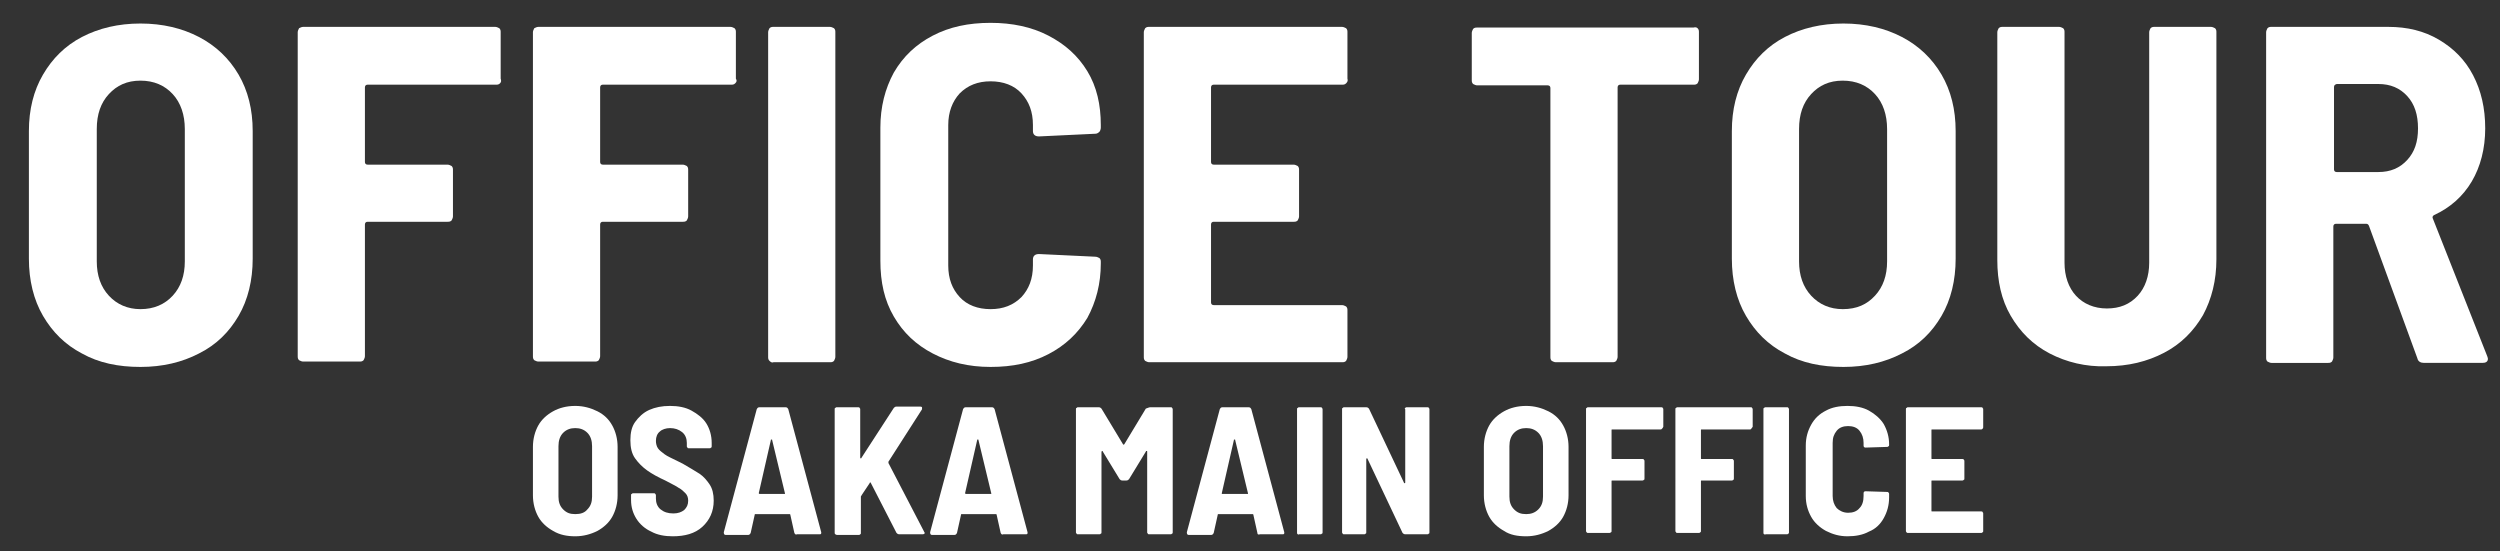 <?xml version="1.0" encoding="utf-8"?>
<!-- Generator: Adobe Illustrator 27.6.1, SVG Export Plug-In . SVG Version: 6.00 Build 0)  -->
<svg version="1.1" id="レイヤー_1" xmlns="http://www.w3.org/2000/svg" xmlns:xlink="http://www.w3.org/1999/xlink" x="0px"
	 y="0px" width="372px" height="82px" viewBox="0 0 372 82" style="enable-background:new 0 0 372 82;" xml:space="preserve">
<rect x="0" y="0" width="372" height="82" fill="#333333" stroke="none"/>
<style type="text/css">
	.st0{fill:#FFFFFF;}
</style>
<g>
	<g>
		<path class="st0" d="M12.2,52.6c-2.5-1.3-4.4-3.2-5.8-5.6c-1.4-2.4-2.1-5.3-2.1-8.5v-19c0-3.2,0.7-6,2.1-8.4
			c1.4-2.4,3.3-4.3,5.8-5.6c2.5-1.3,5.4-2,8.7-2c3.3,0,6.2,0.7,8.7,2c2.5,1.3,4.5,3.2,5.9,5.6c1.4,2.4,2.1,5.2,2.1,8.4v19
			c0,3.2-0.7,6.1-2.1,8.5c-1.4,2.4-3.3,4.3-5.9,5.6c-2.5,1.3-5.4,2-8.7,2C17.6,54.6,14.7,54,12.2,52.6z M25.7,44
			c1.2-1.3,1.8-3,1.8-5.1V19.2c0-2.1-0.6-3.9-1.8-5.2c-1.2-1.3-2.8-2-4.8-2c-2,0-3.5,0.7-4.7,2c-1.2,1.3-1.8,3-1.8,5.2v19.7
			c0,2.1,0.6,3.8,1.8,5.1c1.2,1.3,2.8,2,4.7,2C22.9,46,24.5,45.3,25.7,44z"/>
		<path class="st0" d="M74.4,12.4c-0.2,0.2-0.4,0.2-0.6,0.2H54.7c-0.2,0-0.4,0.1-0.4,0.4v11.1c0,0.2,0.1,0.4,0.4,0.4h11.9
			c0.2,0,0.4,0.1,0.6,0.2c0.2,0.2,0.2,0.4,0.2,0.6v6.9c0,0.2-0.1,0.4-0.2,0.6c-0.2,0.2-0.4,0.2-0.6,0.2H54.7c-0.2,0-0.4,0.1-0.4,0.4
			v19.6c0,0.2-0.1,0.4-0.2,0.6c-0.2,0.2-0.4,0.2-0.6,0.2h-8.4c-0.2,0-0.4-0.1-0.6-0.2c-0.2-0.2-0.2-0.4-0.2-0.6V4.8
			c0-0.2,0.1-0.4,0.2-0.6C44.7,4.1,44.9,4,45.1,4h28.6c0.2,0,0.4,0.1,0.6,0.2c0.2,0.2,0.2,0.4,0.2,0.6v6.9
			C74.6,12,74.6,12.2,74.4,12.4z"/>
		<path class="st0" d="M109.4,12.4c-0.2,0.2-0.4,0.2-0.6,0.2H89.7c-0.2,0-0.4,0.1-0.4,0.4v11.1c0,0.2,0.1,0.4,0.4,0.4h11.9
			c0.2,0,0.4,0.1,0.6,0.2c0.2,0.2,0.2,0.4,0.2,0.6v6.9c0,0.2-0.1,0.4-0.2,0.6c-0.2,0.2-0.4,0.2-0.6,0.2H89.7c-0.2,0-0.4,0.1-0.4,0.4
			v19.6c0,0.2-0.1,0.4-0.2,0.6c-0.2,0.2-0.4,0.2-0.6,0.2h-8.4c-0.2,0-0.4-0.1-0.6-0.2c-0.2-0.2-0.2-0.4-0.2-0.6V4.8
			c0-0.2,0.1-0.4,0.2-0.6C79.7,4.1,79.9,4,80.1,4h28.6c0.2,0,0.4,0.1,0.6,0.2c0.2,0.2,0.2,0.4,0.2,0.6v6.9
			C109.7,12,109.6,12.2,109.4,12.4z"/>
		<path class="st0" d="M114.5,53.7c-0.2-0.2-0.2-0.4-0.2-0.6V4.8c0-0.2,0.1-0.4,0.2-0.6c0.2-0.2,0.4-0.2,0.6-0.2h8.4
			c0.2,0,0.4,0.1,0.6,0.2c0.2,0.2,0.2,0.4,0.2,0.6v48.3c0,0.2-0.1,0.4-0.2,0.6c-0.2,0.2-0.4,0.2-0.6,0.2h-8.4
			C114.9,54,114.7,53.9,114.5,53.7z"/>
		<path class="st0" d="M138.8,52.6c-2.5-1.3-4.4-3.1-5.8-5.5c-1.4-2.4-2-5.1-2-8.3V19c0-3.1,0.7-5.8,2-8.2c1.4-2.4,3.3-4.2,5.8-5.5
			c2.5-1.3,5.3-1.9,8.6-1.9c3.2,0,6.1,0.6,8.6,1.9c2.5,1.3,4.4,3,5.8,5.3s2,5,2,8V19c0,0.2-0.1,0.5-0.2,0.6
			c-0.2,0.2-0.4,0.3-0.6,0.3l-8.4,0.4c-0.6,0-0.9-0.3-0.9-0.8v-0.9c0-2-0.6-3.5-1.7-4.7c-1.1-1.2-2.7-1.8-4.6-1.8
			c-1.9,0-3.4,0.6-4.6,1.8c-1.1,1.2-1.7,2.8-1.7,4.7v20.9c0,2,0.6,3.5,1.7,4.7c1.1,1.2,2.7,1.8,4.6,1.8c1.9,0,3.4-0.6,4.6-1.8
			c1.1-1.2,1.7-2.7,1.7-4.7v-0.9c0-0.5,0.3-0.8,0.9-0.8l8.4,0.4c0.2,0,0.4,0.1,0.6,0.2c0.2,0.2,0.2,0.4,0.2,0.6v0.2
			c0,3-0.7,5.7-2,8.1c-1.4,2.3-3.3,4.1-5.8,5.4c-2.5,1.3-5.3,1.9-8.6,1.9C144.1,54.6,141.3,53.9,138.8,52.6z"/>
		<path class="st0" d="M200.3,12.4c-0.2,0.2-0.4,0.2-0.6,0.2h-19.1c-0.2,0-0.4,0.1-0.4,0.4v11.1c0,0.2,0.1,0.4,0.4,0.4h11.9
			c0.2,0,0.4,0.1,0.6,0.2c0.2,0.2,0.2,0.4,0.2,0.6v6.9c0,0.2-0.1,0.4-0.2,0.6c-0.2,0.2-0.4,0.2-0.6,0.2h-11.9
			c-0.2,0-0.4,0.1-0.4,0.4V45c0,0.2,0.1,0.4,0.4,0.4h19.1c0.2,0,0.4,0.1,0.6,0.2c0.2,0.2,0.2,0.4,0.2,0.6v6.9c0,0.2-0.1,0.4-0.2,0.6
			c-0.2,0.2-0.4,0.2-0.6,0.2H171c-0.2,0-0.4-0.1-0.6-0.2c-0.2-0.2-0.2-0.4-0.2-0.6V4.8c0-0.2,0.1-0.4,0.2-0.6
			c0.2-0.2,0.4-0.2,0.6-0.2h28.7c0.2,0,0.4,0.1,0.6,0.2c0.2,0.2,0.2,0.4,0.2,0.6v6.9C200.6,12,200.5,12.2,200.3,12.4z"/>
		<path class="st0" d="M252.6,4.2c0.2,0.2,0.2,0.4,0.2,0.6v7c0,0.2-0.1,0.4-0.2,0.6c-0.2,0.2-0.4,0.2-0.6,0.2h-10.9
			c-0.2,0-0.4,0.1-0.4,0.4v40.1c0,0.2-0.1,0.4-0.2,0.6c-0.2,0.2-0.4,0.2-0.6,0.2h-8.4c-0.2,0-0.4-0.1-0.6-0.2
			c-0.2-0.2-0.2-0.4-0.2-0.6V13.1c0-0.2-0.1-0.4-0.4-0.4h-10.5c-0.2,0-0.4-0.1-0.6-0.2c-0.2-0.2-0.2-0.4-0.2-0.6v-7
			c0-0.2,0.1-0.4,0.2-0.6c0.2-0.2,0.4-0.2,0.6-0.2H252C252.3,4,252.5,4.1,252.6,4.2z"/>
		<path class="st0" d="M265.6,52.6c-2.5-1.3-4.4-3.2-5.8-5.6c-1.4-2.4-2.1-5.3-2.1-8.5v-19c0-3.2,0.7-6,2.1-8.4
			c1.4-2.4,3.3-4.3,5.8-5.6c2.5-1.3,5.4-2,8.7-2c3.3,0,6.2,0.7,8.7,2c2.5,1.3,4.5,3.2,5.9,5.6c1.4,2.4,2.1,5.2,2.1,8.4v19
			c0,3.2-0.7,6.1-2.1,8.5c-1.4,2.4-3.3,4.3-5.9,5.6c-2.5,1.3-5.4,2-8.7,2C271,54.6,268.1,54,265.6,52.6z M279,44
			c1.2-1.3,1.8-3,1.8-5.1V19.2c0-2.1-0.6-3.9-1.8-5.2c-1.2-1.3-2.8-2-4.8-2c-2,0-3.5,0.7-4.7,2c-1.2,1.3-1.8,3-1.8,5.2v19.7
			c0,2.1,0.6,3.8,1.8,5.1c1.2,1.3,2.8,2,4.7,2C276.3,46,277.8,45.3,279,44z"/>
		<path class="st0" d="M305,52.6c-2.5-1.3-4.4-3.2-5.8-5.6c-1.4-2.4-2-5.2-2-8.3V4.8c0-0.2,0.1-0.4,0.2-0.6c0.2-0.2,0.4-0.2,0.6-0.2
			h8.4c0.2,0,0.4,0.1,0.6,0.2c0.2,0.2,0.2,0.4,0.2,0.6v34.3c0,2,0.6,3.7,1.7,4.9c1.1,1.2,2.7,1.9,4.6,1.9c1.9,0,3.4-0.6,4.6-1.9
			c1.1-1.2,1.7-2.9,1.7-4.9V4.8c0-0.2,0.1-0.4,0.2-0.6c0.2-0.2,0.4-0.2,0.6-0.2h8.4c0.2,0,0.4,0.1,0.6,0.2c0.2,0.2,0.2,0.4,0.2,0.6
			v33.8c0,3.1-0.7,5.9-2,8.3c-1.4,2.4-3.3,4.3-5.8,5.6c-2.5,1.3-5.3,2-8.6,2C310.4,54.6,307.5,53.9,305,52.6z"/>
		<path class="st0" d="M359.7,53.3l-7.2-19.7c-0.1-0.2-0.2-0.3-0.4-0.3h-4.5c-0.2,0-0.4,0.1-0.4,0.4v19.5c0,0.2-0.1,0.4-0.2,0.6
			c-0.2,0.2-0.4,0.2-0.6,0.2H338c-0.2,0-0.4-0.1-0.6-0.2c-0.2-0.2-0.2-0.4-0.2-0.6V4.8c0-0.2,0.1-0.4,0.2-0.6
			c0.2-0.2,0.4-0.2,0.6-0.2h17.4c2.8,0,5.3,0.6,7.5,1.9c2.2,1.3,3.9,3,5.1,5.3c1.2,2.3,1.8,4.9,1.8,7.9c0,3-0.7,5.7-2,7.9
			c-1.3,2.2-3.2,3.9-5.6,5c-0.2,0.1-0.3,0.3-0.2,0.5l8.1,20.5c0,0.1,0.1,0.2,0.1,0.4c0,0.4-0.3,0.6-0.8,0.6h-8.7
			C360.2,54,359.8,53.8,359.7,53.3z M347.3,13v12.2c0,0.2,0.1,0.4,0.4,0.4h6.2c1.8,0,3.2-0.6,4.3-1.8c1.1-1.2,1.6-2.7,1.6-4.7
			c0-2-0.5-3.6-1.6-4.8c-1.1-1.2-2.5-1.8-4.3-1.8h-6.2C347.4,12.6,347.3,12.7,347.3,13z"/>
	</g>
	<g>
		<g>
			<path class="st0" d="M82.3,79c-0.9-0.5-1.7-1.2-2.2-2.1c-0.5-0.9-0.8-2-0.8-3.2v-7.2c0-1.2,0.3-2.3,0.8-3.2
				c0.5-0.9,1.3-1.6,2.2-2.1s2-0.8,3.3-0.8c1.2,0,2.3,0.3,3.3,0.8c1,0.5,1.7,1.2,2.2,2.1c0.5,0.9,0.8,2,0.8,3.2v7.2
				c0,1.2-0.3,2.3-0.8,3.2c-0.5,0.9-1.3,1.6-2.2,2.1c-1,0.5-2.1,0.8-3.3,0.8C84.4,79.8,83.3,79.6,82.3,79z M87.4,75.8
				c0.5-0.5,0.7-1.1,0.7-1.9v-7.5c0-0.8-0.2-1.5-0.7-2c-0.5-0.5-1.1-0.7-1.8-0.7c-0.7,0-1.3,0.2-1.8,0.7c-0.5,0.5-0.7,1.2-0.7,2v7.5
				c0,0.8,0.2,1.4,0.7,1.9c0.5,0.5,1,0.7,1.8,0.7C86.4,76.5,87,76.3,87.4,75.8z"/>
			<path class="st0" d="M96.9,79.1c-0.9-0.4-1.7-1.1-2.2-1.9c-0.5-0.8-0.8-1.7-0.8-2.8v-0.7c0-0.1,0-0.2,0.1-0.2
				c0.1-0.1,0.1-0.1,0.2-0.1h3.1c0.1,0,0.2,0,0.2,0.1c0.1,0.1,0.1,0.1,0.1,0.2v0.5c0,0.6,0.2,1.2,0.7,1.6c0.5,0.4,1.1,0.6,1.9,0.6
				c0.7,0,1.2-0.2,1.6-0.5c0.4-0.4,0.6-0.8,0.6-1.4c0-0.4-0.1-0.8-0.4-1.1s-0.6-0.6-1-0.8c-0.4-0.3-1.1-0.6-2-1.1
				c-1.1-0.5-2-1-2.7-1.5c-0.7-0.5-1.3-1.1-1.8-1.8c-0.5-0.7-0.7-1.6-0.7-2.7s0.2-2,0.7-2.7s1.2-1.4,2.1-1.8
				c0.9-0.4,1.9-0.6,3.1-0.6c1.2,0,2.3,0.2,3.2,0.7c0.9,0.5,1.7,1.1,2.2,1.9c0.5,0.8,0.8,1.8,0.8,2.9v0.5c0,0.1,0,0.2-0.1,0.2
				c-0.1,0.1-0.1,0.1-0.2,0.1h-3.1c-0.1,0-0.2,0-0.2-0.1c-0.1-0.1-0.1-0.1-0.1-0.2v-0.5c0-0.6-0.2-1.2-0.7-1.6
				c-0.5-0.4-1.1-0.6-1.8-0.6c-0.6,0-1.2,0.2-1.5,0.5c-0.4,0.3-0.6,0.8-0.6,1.4c0,0.4,0.1,0.8,0.3,1.1c0.2,0.3,0.6,0.6,1,0.9
				s1.1,0.6,2.1,1.1l0.6,0.3c1,0.6,1.9,1.1,2.5,1.5c0.6,0.4,1.1,1,1.5,1.6c0.4,0.6,0.6,1.4,0.6,2.4c0,1.6-0.6,2.9-1.7,3.9
				c-1.1,1-2.6,1.4-4.4,1.4C98.9,79.8,97.8,79.6,96.9,79.1z"/>
			<path class="st0" d="M118.2,79.3l-0.6-2.7c0-0.1-0.1-0.1-0.1-0.1h-5.1c-0.1,0-0.1,0-0.1,0.1l-0.6,2.7c-0.1,0.2-0.2,0.3-0.4,0.3
				H108c-0.2,0-0.3-0.1-0.3-0.4l4.9-18.3c0.1-0.2,0.2-0.3,0.4-0.3h3.9c0.2,0,0.3,0.1,0.4,0.3l4.9,18.3l0,0.1c0,0.2-0.1,0.2-0.3,0.2
				h-3.3C118.4,79.6,118.3,79.5,118.2,79.3z M113,73.5c0,0,0.1,0,0.1,0h3.6c0,0,0.1,0,0.1,0c0,0,0-0.1,0-0.1l-1.9-7.9
				c0-0.1,0-0.1-0.1-0.1s-0.1,0-0.1,0.1l-1.8,7.9C113,73.5,113,73.5,113,73.5z"/>
			<path class="st0" d="M124.3,79.5c-0.1-0.1-0.1-0.1-0.1-0.2V60.9c0-0.1,0-0.2,0.1-0.2c0.1-0.1,0.1-0.1,0.2-0.1h3.2
				c0.1,0,0.2,0,0.2,0.1c0.1,0.1,0.1,0.1,0.1,0.2v7.2c0,0.1,0,0.1,0.1,0.1c0,0,0.1,0,0.1-0.1l4.8-7.4c0.1-0.1,0.2-0.2,0.4-0.2h3.5
				c0.1,0,0.2,0,0.3,0.1c0,0.1,0,0.2,0,0.3l-5,7.8c0,0.1,0,0.1,0,0.2l5.3,10.2c0,0.1,0.1,0.1,0.1,0.2c0,0.1-0.1,0.2-0.3,0.2h-3.5
				c-0.2,0-0.3-0.1-0.4-0.2l-3.8-7.4c0-0.1,0-0.1-0.1-0.1c0,0-0.1,0-0.1,0.1l-1.2,1.8c0,0.1-0.1,0.1-0.1,0.2v5.4
				c0,0.1,0,0.2-0.1,0.2c-0.1,0.1-0.1,0.1-0.2,0.1h-3.2C124.4,79.6,124.3,79.5,124.3,79.5z"/>
			<path class="st0" d="M148.9,79.3l-0.6-2.7c0-0.1-0.1-0.1-0.1-0.1h-5.1c-0.1,0-0.1,0-0.1,0.1l-0.6,2.7c-0.1,0.2-0.2,0.3-0.4,0.3
				h-3.3c-0.2,0-0.3-0.1-0.3-0.4l4.9-18.3c0.1-0.2,0.2-0.3,0.4-0.3h3.9c0.2,0,0.3,0.1,0.4,0.3l4.9,18.3l0,0.1c0,0.2-0.1,0.2-0.3,0.2
				h-3.3C149.1,79.6,149,79.5,148.9,79.3z M143.7,73.5c0,0,0.1,0,0.1,0h3.6c0,0,0.1,0,0.1,0c0,0,0-0.1,0-0.1l-1.9-7.9
				c0-0.1,0-0.1-0.1-0.1s-0.1,0-0.1,0.1l-1.8,7.9C143.7,73.5,143.7,73.5,143.7,73.5z"/>
			<path class="st0" d="M171.1,60.6h3.1c0.1,0,0.2,0,0.2,0.1c0.1,0.1,0.1,0.1,0.1,0.2v18.3c0,0.1,0,0.2-0.1,0.2
				c-0.1,0.1-0.1,0.1-0.2,0.1h-3.2c-0.1,0-0.2,0-0.2-0.1c-0.1-0.1-0.1-0.1-0.1-0.2v-12c0-0.1,0-0.1-0.1-0.1c0,0-0.1,0-0.1,0.1
				l-2.5,4.1c-0.1,0.1-0.2,0.2-0.4,0.2h-0.6c-0.2,0-0.3-0.1-0.4-0.2l-2.5-4.1c0-0.1-0.1-0.1-0.1-0.1c0,0-0.1,0.1-0.1,0.1v12
				c0,0.1,0,0.2-0.1,0.2c-0.1,0.1-0.1,0.1-0.2,0.1h-3.2c-0.1,0-0.2,0-0.2-0.1c-0.1-0.1-0.1-0.1-0.1-0.2V60.9c0-0.1,0-0.2,0.1-0.2
				c0.1-0.1,0.1-0.1,0.2-0.1h3.1c0.2,0,0.3,0.1,0.4,0.2l3.2,5.3c0.1,0.1,0.1,0.1,0.2,0l3.2-5.3C170.8,60.7,171,60.6,171.1,60.6z"/>
			<path class="st0" d="M187.1,79.3l-0.6-2.7c0-0.1-0.1-0.1-0.1-0.1h-5.1c-0.1,0-0.1,0-0.1,0.1l-0.6,2.7c-0.1,0.2-0.2,0.3-0.4,0.3
				h-3.3c-0.2,0-0.3-0.1-0.3-0.4l4.9-18.3c0.1-0.2,0.2-0.3,0.4-0.3h3.9c0.2,0,0.3,0.1,0.4,0.3l4.9,18.3l0,0.1c0,0.2-0.1,0.2-0.3,0.2
				h-3.3C187.2,79.6,187.1,79.5,187.1,79.3z M181.9,73.5c0,0,0.1,0,0.1,0h3.6c0,0,0.1,0,0.1,0c0,0,0-0.1,0-0.1l-1.9-7.9
				c0-0.1,0-0.1-0.1-0.1s-0.1,0-0.1,0.1l-1.8,7.9C181.8,73.5,181.8,73.5,181.9,73.5z"/>
			<path class="st0" d="M193.1,79.5c-0.1-0.1-0.1-0.1-0.1-0.2V60.9c0-0.1,0-0.2,0.1-0.2c0.1-0.1,0.1-0.1,0.2-0.1h3.2
				c0.1,0,0.2,0,0.2,0.1c0.1,0.1,0.1,0.1,0.1,0.2v18.3c0,0.1,0,0.2-0.1,0.2c-0.1,0.1-0.1,0.1-0.2,0.1h-3.2
				C193.3,79.6,193.2,79.5,193.1,79.5z"/>
			<path class="st0" d="M209.1,60.7c0.1-0.1,0.1-0.1,0.2-0.1h3.1c0.1,0,0.2,0,0.2,0.1c0.1,0.1,0.1,0.1,0.1,0.2v18.3
				c0,0.1,0,0.2-0.1,0.2c-0.1,0.1-0.1,0.1-0.2,0.1h-3.3c-0.2,0-0.3-0.1-0.4-0.2l-5.2-11c0-0.1-0.1-0.1-0.1-0.1c0,0-0.1,0-0.1,0.1
				l0,10.9c0,0.1,0,0.2-0.1,0.2c-0.1,0.1-0.1,0.1-0.2,0.1H200c-0.1,0-0.2,0-0.2-0.1c-0.1-0.1-0.1-0.1-0.1-0.2V60.9
				c0-0.1,0-0.2,0.1-0.2c0.1-0.1,0.1-0.1,0.2-0.1h3.3c0.2,0,0.3,0.1,0.4,0.2l5.2,11c0,0.1,0.1,0.1,0.1,0.1c0,0,0.1,0,0.1-0.1V60.9
				C209,60.8,209,60.8,209.1,60.7z"/>
			<path class="st0" d="M223.8,79c-0.9-0.5-1.7-1.2-2.2-2.1c-0.5-0.9-0.8-2-0.8-3.2v-7.2c0-1.2,0.3-2.3,0.8-3.2
				c0.5-0.9,1.3-1.6,2.2-2.1s2-0.8,3.3-0.8c1.2,0,2.3,0.3,3.3,0.8c1,0.5,1.7,1.2,2.2,2.1c0.5,0.9,0.8,2,0.8,3.2v7.2
				c0,1.2-0.3,2.3-0.8,3.2c-0.5,0.9-1.3,1.6-2.2,2.1c-1,0.5-2.1,0.8-3.3,0.8C225.8,79.8,224.7,79.6,223.8,79z M228.9,75.8
				c0.5-0.5,0.7-1.1,0.7-1.9v-7.5c0-0.8-0.2-1.5-0.7-2c-0.5-0.5-1.1-0.7-1.8-0.7c-0.7,0-1.3,0.2-1.8,0.7c-0.5,0.5-0.7,1.2-0.7,2v7.5
				c0,0.8,0.2,1.4,0.7,1.9c0.5,0.5,1,0.7,1.8,0.7C227.8,76.5,228.4,76.3,228.9,75.8z"/>
			<path class="st0" d="M247.3,63.8c-0.1,0.1-0.1,0.1-0.2,0.1h-7.2c-0.1,0-0.1,0-0.1,0.1v4.2c0,0.1,0,0.1,0.1,0.1h4.5
				c0.1,0,0.2,0,0.2,0.1c0.1,0.1,0.1,0.1,0.1,0.2v2.6c0,0.1,0,0.2-0.1,0.2c-0.1,0.1-0.1,0.1-0.2,0.1h-4.5c-0.1,0-0.1,0-0.1,0.1v7.4
				c0,0.1,0,0.2-0.1,0.2c-0.1,0.1-0.1,0.1-0.2,0.1h-3.2c-0.1,0-0.2,0-0.2-0.1c-0.1-0.1-0.1-0.1-0.1-0.2V60.9c0-0.1,0-0.2,0.1-0.2
				c0.1-0.1,0.1-0.1,0.2-0.1h10.9c0.1,0,0.2,0,0.2,0.1c0.1,0.1,0.1,0.1,0.1,0.2v2.6C247.4,63.7,247.4,63.7,247.3,63.8z"/>
			<path class="st0" d="M260.6,63.8c-0.1,0.1-0.1,0.1-0.2,0.1h-7.2c-0.1,0-0.1,0-0.1,0.1v4.2c0,0.1,0,0.1,0.1,0.1h4.5
				c0.1,0,0.2,0,0.2,0.1c0.1,0.1,0.1,0.1,0.1,0.2v2.6c0,0.1,0,0.2-0.1,0.2c-0.1,0.1-0.1,0.1-0.2,0.1h-4.5c-0.1,0-0.1,0-0.1,0.1v7.4
				c0,0.1,0,0.2-0.1,0.2c-0.1,0.1-0.1,0.1-0.2,0.1h-3.2c-0.1,0-0.2,0-0.2-0.1c-0.1-0.1-0.1-0.1-0.1-0.2V60.9c0-0.1,0-0.2,0.1-0.2
				c0.1-0.1,0.1-0.1,0.2-0.1h10.9c0.1,0,0.2,0,0.2,0.1c0.1,0.1,0.1,0.1,0.1,0.2v2.6C260.7,63.7,260.6,63.7,260.6,63.8z"/>
			<path class="st0" d="M262.5,79.5c-0.1-0.1-0.1-0.1-0.1-0.2V60.9c0-0.1,0-0.2,0.1-0.2c0.1-0.1,0.1-0.1,0.2-0.1h3.2
				c0.1,0,0.2,0,0.2,0.1c0.1,0.1,0.1,0.1,0.1,0.2v18.3c0,0.1,0,0.2-0.1,0.2c-0.1,0.1-0.1,0.1-0.2,0.1h-3.2
				C262.7,79.6,262.6,79.5,262.5,79.5z"/>
			<path class="st0" d="M271.7,79c-0.9-0.5-1.7-1.2-2.2-2.1s-0.8-1.9-0.8-3.1v-7.5c0-1.2,0.3-2.2,0.8-3.1s1.2-1.6,2.2-2.1
				c0.9-0.5,2-0.7,3.2-0.7s2.3,0.2,3.2,0.7c0.9,0.5,1.7,1.2,2.2,2c0.5,0.9,0.8,1.9,0.8,3v0.1c0,0.1,0,0.2-0.1,0.2
				c-0.1,0.1-0.1,0.1-0.2,0.1l-3.2,0.1c-0.2,0-0.3-0.1-0.3-0.3v-0.4c0-0.7-0.2-1.3-0.6-1.8s-1-0.7-1.7-0.7c-0.7,0-1.3,0.2-1.7,0.7
				s-0.6,1-0.6,1.8v7.9c0,0.7,0.2,1.3,0.6,1.8c0.4,0.4,1,0.7,1.7,0.7c0.7,0,1.3-0.2,1.7-0.7c0.4-0.4,0.6-1,0.6-1.8v-0.4
				c0-0.2,0.1-0.3,0.3-0.3l3.2,0.1c0.1,0,0.2,0,0.2,0.1c0.1,0.1,0.1,0.1,0.1,0.2V74c0,1.2-0.3,2.2-0.8,3.1c-0.5,0.9-1.2,1.6-2.2,2
				c-0.9,0.5-2,0.7-3.2,0.7S272.7,79.5,271.7,79z"/>
			<path class="st0" d="M295,63.8c-0.1,0.1-0.1,0.1-0.2,0.1h-7.3c-0.1,0-0.1,0-0.1,0.1v4.2c0,0.1,0,0.1,0.1,0.1h4.5
				c0.1,0,0.2,0,0.2,0.1c0.1,0.1,0.1,0.1,0.1,0.2v2.6c0,0.1,0,0.2-0.1,0.2c-0.1,0.1-0.1,0.1-0.2,0.1h-4.5c-0.1,0-0.1,0-0.1,0.1v4.4
				c0,0.1,0,0.1,0.1,0.1h7.3c0.1,0,0.2,0,0.2,0.1c0.1,0.1,0.1,0.1,0.1,0.2v2.6c0,0.1,0,0.2-0.1,0.2c-0.1,0.1-0.1,0.1-0.2,0.1h-10.9
				c-0.1,0-0.2,0-0.2-0.1c-0.1-0.1-0.1-0.1-0.1-0.2V60.9c0-0.1,0-0.2,0.1-0.2c0.1-0.1,0.1-0.1,0.2-0.1h10.9c0.1,0,0.2,0,0.2,0.1
				c0.1,0.1,0.1,0.1,0.1,0.2v2.6C295.1,63.7,295.1,63.7,295,63.8z"/>
		</g>
	</g>
</g>
</svg>
